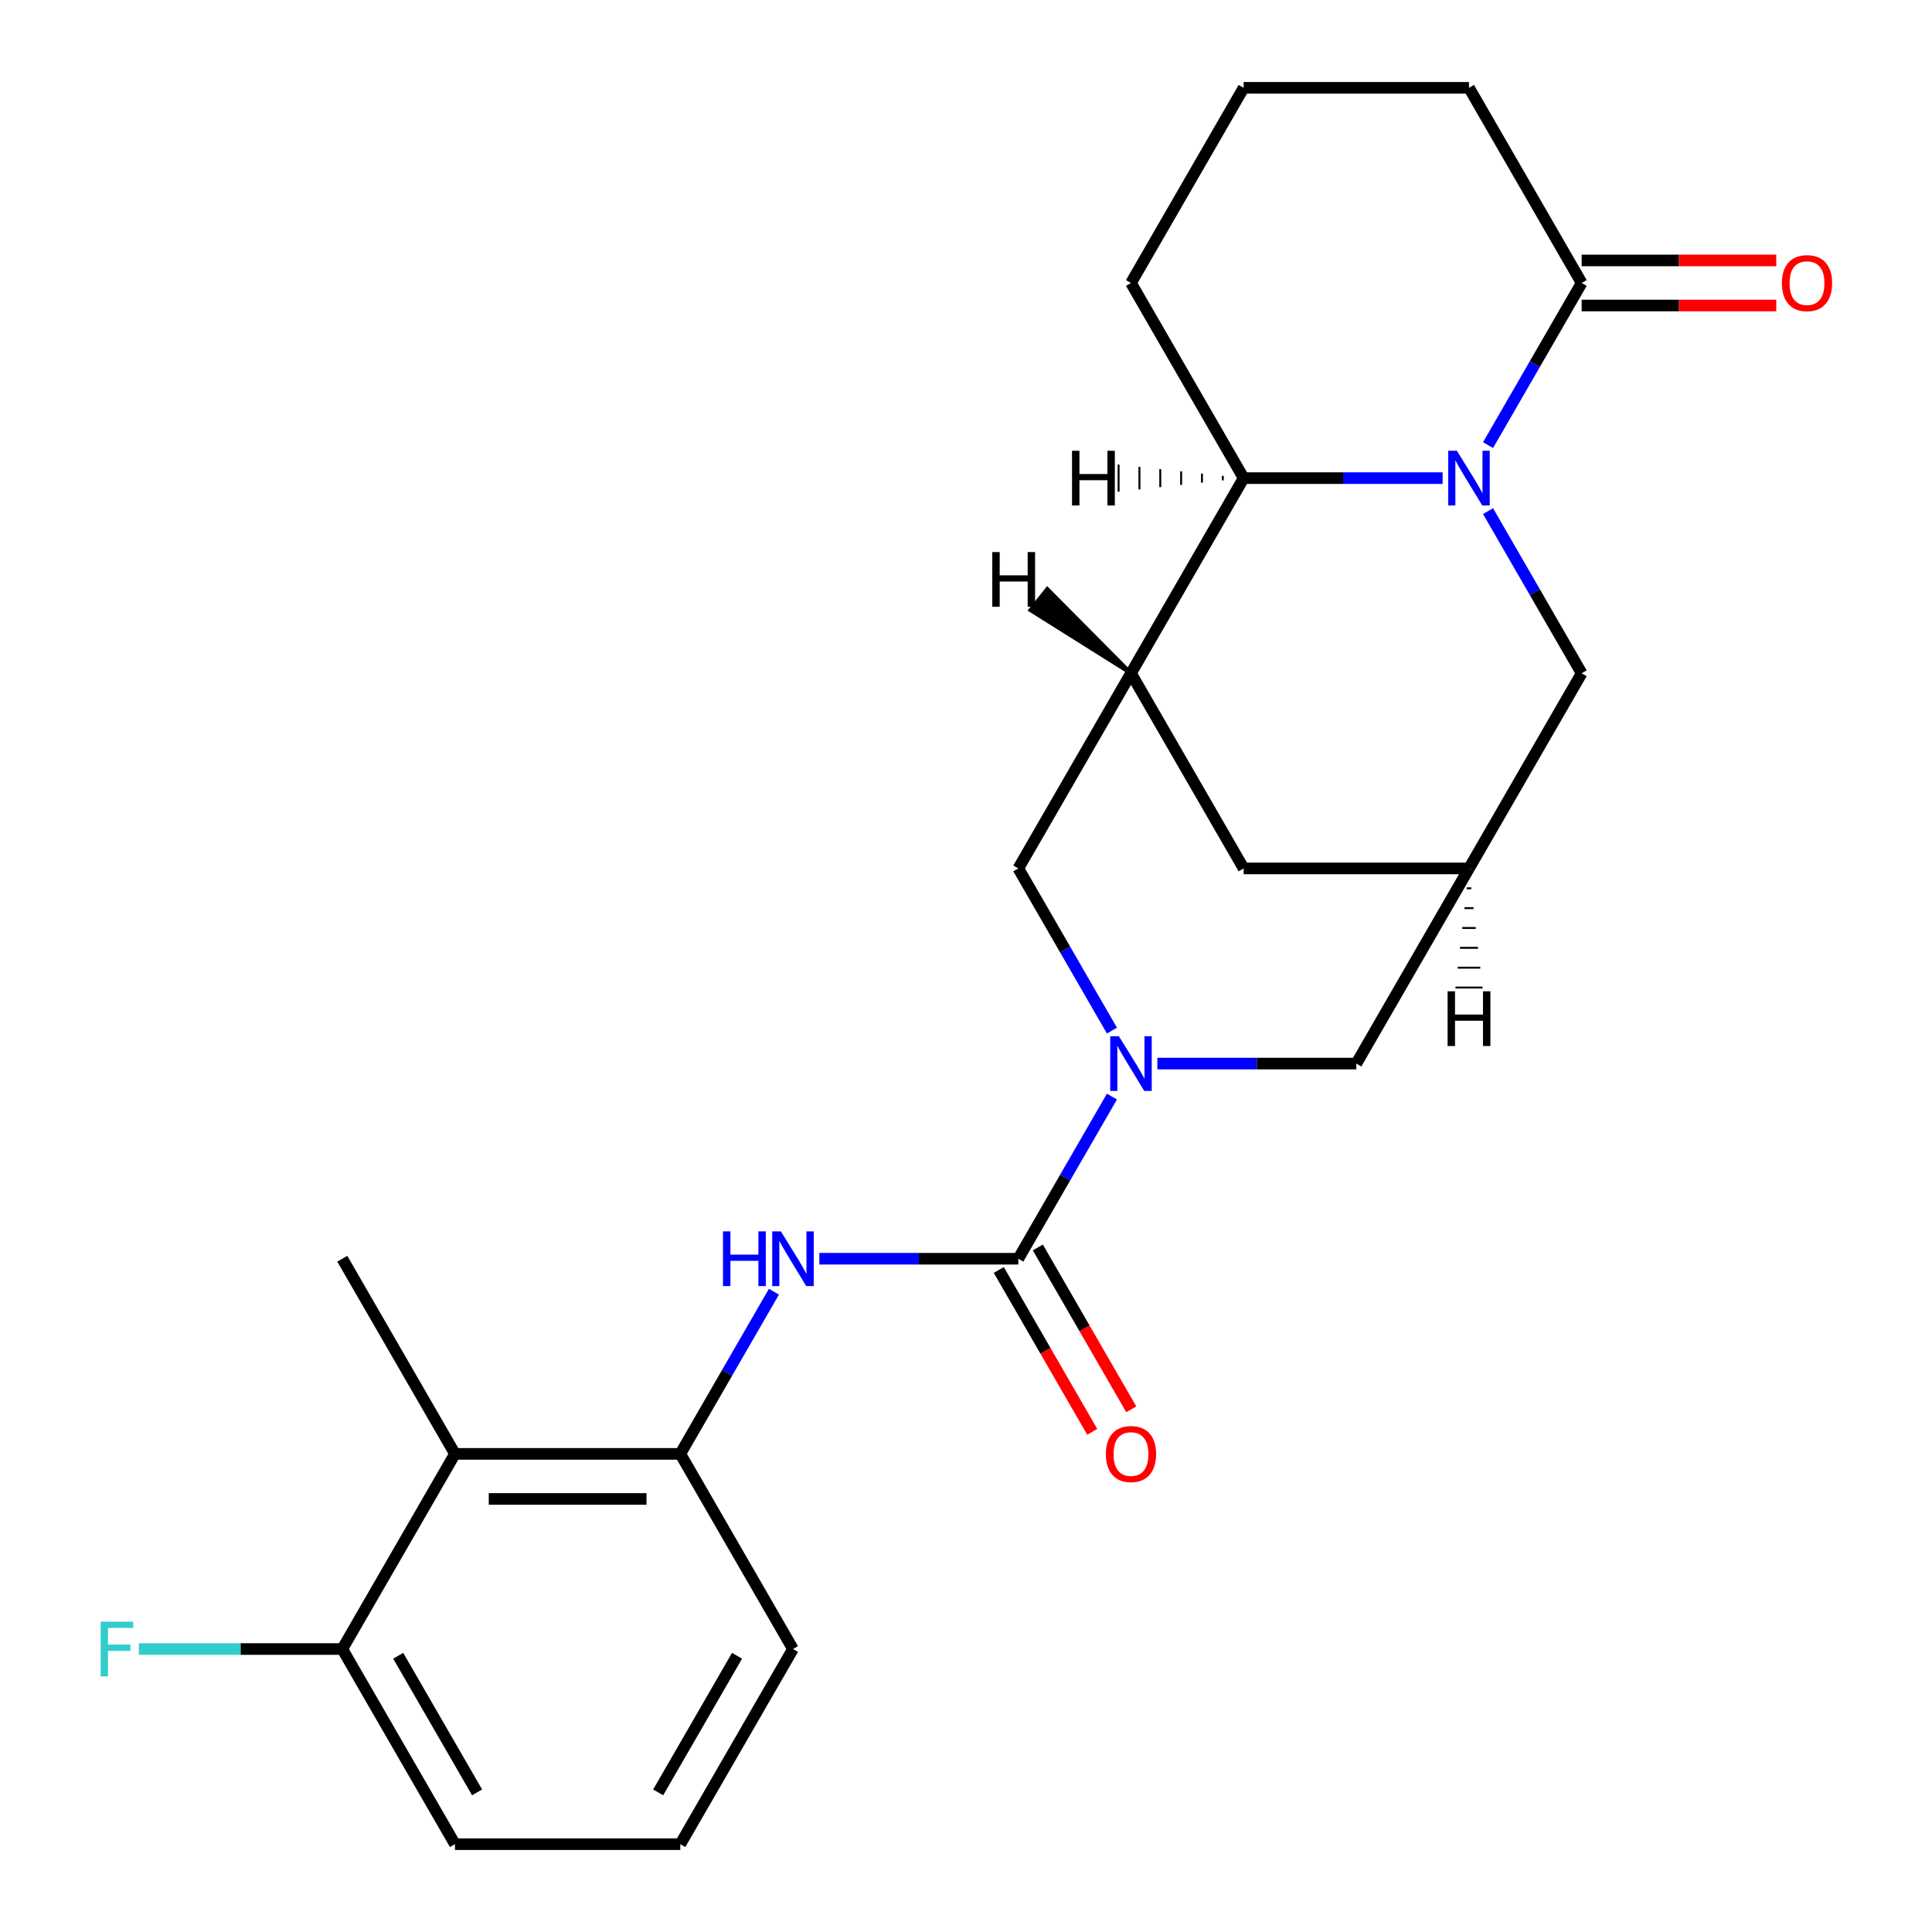 <?xml version='1.0' encoding='iso-8859-1'?>
<svg version='1.1' baseProfile='full'
              xmlns='http://www.w3.org/2000/svg'
                      xmlns:rdkit='http://www.rdkit.org/xml'
                      xmlns:xlink='http://www.w3.org/1999/xlink'
                  xml:space='preserve'
width='1000px' height='1000px' viewBox='0 0 1000 1000'>
<!-- END OF HEADER -->
<rect style='opacity:1.0;fill:#FFFFFF;stroke:none' width='1000' height='1000' x='0' y='0'> </rect>
<path class='bond-3' d='M 746.694,247.475 L 695.204,247.475' style='fill:none;fill-rule:evenodd;stroke:#0000FF;stroke-width:6px;stroke-linecap:butt;stroke-linejoin:miter;stroke-opacity:1' />
<path class='bond-3' d='M 695.204,247.475 L 643.714,247.475' style='fill:none;fill-rule:evenodd;stroke:#000000;stroke-width:6px;stroke-linecap:butt;stroke-linejoin:miter;stroke-opacity:1' />
<path class='bond-5' d='M 770.209,230.399 L 794.439,188.432' style='fill:none;fill-rule:evenodd;stroke:#0000FF;stroke-width:6px;stroke-linecap:butt;stroke-linejoin:miter;stroke-opacity:1' />
<path class='bond-5' d='M 794.439,188.432 L 818.668,146.465' style='fill:none;fill-rule:evenodd;stroke:#000000;stroke-width:6px;stroke-linecap:butt;stroke-linejoin:miter;stroke-opacity:1' />
<path class='bond-10' d='M 770.209,264.551 L 794.439,306.518' style='fill:none;fill-rule:evenodd;stroke:#0000FF;stroke-width:6px;stroke-linecap:butt;stroke-linejoin:miter;stroke-opacity:1' />
<path class='bond-10' d='M 794.439,306.518 L 818.668,348.485' style='fill:none;fill-rule:evenodd;stroke:#000000;stroke-width:6px;stroke-linecap:butt;stroke-linejoin:miter;stroke-opacity:1' />
<path class='bond-0' d='M 599.051,550.505 L 650.542,550.505' style='fill:none;fill-rule:evenodd;stroke:#0000FF;stroke-width:6px;stroke-linecap:butt;stroke-linejoin:miter;stroke-opacity:1' />
<path class='bond-0' d='M 650.542,550.505 L 702.032,550.505' style='fill:none;fill-rule:evenodd;stroke:#000000;stroke-width:6px;stroke-linecap:butt;stroke-linejoin:miter;stroke-opacity:1' />
<path class='bond-1' d='M 575.537,567.581 L 551.307,609.548' style='fill:none;fill-rule:evenodd;stroke:#0000FF;stroke-width:6px;stroke-linecap:butt;stroke-linejoin:miter;stroke-opacity:1' />
<path class='bond-1' d='M 551.307,609.548 L 527.077,651.515' style='fill:none;fill-rule:evenodd;stroke:#000000;stroke-width:6px;stroke-linecap:butt;stroke-linejoin:miter;stroke-opacity:1' />
<path class='bond-26' d='M 575.537,533.429 L 551.307,491.462' style='fill:none;fill-rule:evenodd;stroke:#0000FF;stroke-width:6px;stroke-linecap:butt;stroke-linejoin:miter;stroke-opacity:1' />
<path class='bond-26' d='M 551.307,491.462 L 527.077,449.495' style='fill:none;fill-rule:evenodd;stroke:#000000;stroke-width:6px;stroke-linecap:butt;stroke-linejoin:miter;stroke-opacity:1' />
<path class='bond-4' d='M 527.077,651.515 L 475.587,651.515' style='fill:none;fill-rule:evenodd;stroke:#000000;stroke-width:6px;stroke-linecap:butt;stroke-linejoin:miter;stroke-opacity:1' />
<path class='bond-4' d='M 475.587,651.515 L 424.097,651.515' style='fill:none;fill-rule:evenodd;stroke:#0000FF;stroke-width:6px;stroke-linecap:butt;stroke-linejoin:miter;stroke-opacity:1' />
<path class='bond-13' d='M 516.976,657.347 L 541.16,699.234' style='fill:none;fill-rule:evenodd;stroke:#000000;stroke-width:6px;stroke-linecap:butt;stroke-linejoin:miter;stroke-opacity:1' />
<path class='bond-13' d='M 541.16,699.234 L 565.343,741.121' style='fill:none;fill-rule:evenodd;stroke:#FF0000;stroke-width:6px;stroke-linecap:butt;stroke-linejoin:miter;stroke-opacity:1' />
<path class='bond-13' d='M 537.178,645.683 L 561.362,687.57' style='fill:none;fill-rule:evenodd;stroke:#000000;stroke-width:6px;stroke-linecap:butt;stroke-linejoin:miter;stroke-opacity:1' />
<path class='bond-13' d='M 561.362,687.57 L 585.545,729.458' style='fill:none;fill-rule:evenodd;stroke:#FF0000;stroke-width:6px;stroke-linecap:butt;stroke-linejoin:miter;stroke-opacity:1' />
<path class='bond-2' d='M 585.395,348.485 L 643.714,247.475' style='fill:none;fill-rule:evenodd;stroke:#000000;stroke-width:6px;stroke-linecap:butt;stroke-linejoin:miter;stroke-opacity:1' />
<path class='bond-6' d='M 585.395,348.485 L 527.077,449.495' style='fill:none;fill-rule:evenodd;stroke:#000000;stroke-width:6px;stroke-linecap:butt;stroke-linejoin:miter;stroke-opacity:1' />
<path class='bond-24' d='M 585.395,348.485 L 643.714,449.495' style='fill:none;fill-rule:evenodd;stroke:#000000;stroke-width:6px;stroke-linecap:butt;stroke-linejoin:miter;stroke-opacity:1' />
<path class='bond-28' d='M 585.395,348.485 L 542.073,304.865 L 533.329,315.794 Z' style='fill:#000000;fill-rule:evenodd;fill-opacity:1;stroke:#000000;stroke-width:2px;stroke-linecap:butt;stroke-linejoin:miter;stroke-opacity:1;' />
<path class='bond-18' d='M 643.714,247.475 L 585.395,146.465' style='fill:none;fill-rule:evenodd;stroke:#000000;stroke-width:6px;stroke-linecap:butt;stroke-linejoin:miter;stroke-opacity:1' />
<path class='bond-29' d='M 632.925,246.308 L 632.925,248.641' style='fill:none;fill-rule:evenodd;stroke:#000000;stroke-width:1.0px;stroke-linecap:butt;stroke-linejoin:miter;stroke-opacity:1' />
<path class='bond-29' d='M 622.136,245.142 L 622.136,249.807' style='fill:none;fill-rule:evenodd;stroke:#000000;stroke-width:1.0px;stroke-linecap:butt;stroke-linejoin:miter;stroke-opacity:1' />
<path class='bond-29' d='M 611.347,243.976 L 611.347,250.974' style='fill:none;fill-rule:evenodd;stroke:#000000;stroke-width:1.0px;stroke-linecap:butt;stroke-linejoin:miter;stroke-opacity:1' />
<path class='bond-29' d='M 600.558,242.809 L 600.558,252.14' style='fill:none;fill-rule:evenodd;stroke:#000000;stroke-width:1.0px;stroke-linecap:butt;stroke-linejoin:miter;stroke-opacity:1' />
<path class='bond-29' d='M 589.769,241.643 L 589.769,253.307' style='fill:none;fill-rule:evenodd;stroke:#000000;stroke-width:1.0px;stroke-linecap:butt;stroke-linejoin:miter;stroke-opacity:1' />
<path class='bond-29' d='M 578.98,240.477 L 578.98,254.473' style='fill:none;fill-rule:evenodd;stroke:#000000;stroke-width:1.0px;stroke-linecap:butt;stroke-linejoin:miter;stroke-opacity:1' />
<path class='bond-7' d='M 400.582,668.591 L 376.352,710.558' style='fill:none;fill-rule:evenodd;stroke:#0000FF;stroke-width:6px;stroke-linecap:butt;stroke-linejoin:miter;stroke-opacity:1' />
<path class='bond-7' d='M 376.352,710.558 L 352.123,752.525' style='fill:none;fill-rule:evenodd;stroke:#000000;stroke-width:6px;stroke-linecap:butt;stroke-linejoin:miter;stroke-opacity:1' />
<path class='bond-15' d='M 818.668,158.128 L 869.029,158.128' style='fill:none;fill-rule:evenodd;stroke:#000000;stroke-width:6px;stroke-linecap:butt;stroke-linejoin:miter;stroke-opacity:1' />
<path class='bond-15' d='M 869.029,158.128 L 919.389,158.128' style='fill:none;fill-rule:evenodd;stroke:#FF0000;stroke-width:6px;stroke-linecap:butt;stroke-linejoin:miter;stroke-opacity:1' />
<path class='bond-15' d='M 818.668,134.801 L 869.029,134.801' style='fill:none;fill-rule:evenodd;stroke:#000000;stroke-width:6px;stroke-linecap:butt;stroke-linejoin:miter;stroke-opacity:1' />
<path class='bond-15' d='M 869.029,134.801 L 919.389,134.801' style='fill:none;fill-rule:evenodd;stroke:#FF0000;stroke-width:6px;stroke-linecap:butt;stroke-linejoin:miter;stroke-opacity:1' />
<path class='bond-17' d='M 818.668,146.465 L 760.35,45.455' style='fill:none;fill-rule:evenodd;stroke:#000000;stroke-width:6px;stroke-linecap:butt;stroke-linejoin:miter;stroke-opacity:1' />
<path class='bond-8' d='M 352.123,752.525 L 235.486,752.525' style='fill:none;fill-rule:evenodd;stroke:#000000;stroke-width:6px;stroke-linecap:butt;stroke-linejoin:miter;stroke-opacity:1' />
<path class='bond-8' d='M 334.627,775.853 L 252.982,775.853' style='fill:none;fill-rule:evenodd;stroke:#000000;stroke-width:6px;stroke-linecap:butt;stroke-linejoin:miter;stroke-opacity:1' />
<path class='bond-19' d='M 352.123,752.525 L 410.441,853.535' style='fill:none;fill-rule:evenodd;stroke:#000000;stroke-width:6px;stroke-linecap:butt;stroke-linejoin:miter;stroke-opacity:1' />
<path class='bond-14' d='M 235.486,752.525 L 177.168,853.535' style='fill:none;fill-rule:evenodd;stroke:#000000;stroke-width:6px;stroke-linecap:butt;stroke-linejoin:miter;stroke-opacity:1' />
<path class='bond-20' d='M 235.486,752.525 L 177.168,651.515' style='fill:none;fill-rule:evenodd;stroke:#000000;stroke-width:6px;stroke-linecap:butt;stroke-linejoin:miter;stroke-opacity:1' />
<path class='bond-9' d='M 760.35,449.495 L 818.668,348.485' style='fill:none;fill-rule:evenodd;stroke:#000000;stroke-width:6px;stroke-linecap:butt;stroke-linejoin:miter;stroke-opacity:1' />
<path class='bond-11' d='M 760.35,449.495 L 702.032,550.505' style='fill:none;fill-rule:evenodd;stroke:#000000;stroke-width:6px;stroke-linecap:butt;stroke-linejoin:miter;stroke-opacity:1' />
<path class='bond-12' d='M 760.35,449.495 L 643.714,449.495' style='fill:none;fill-rule:evenodd;stroke:#000000;stroke-width:6px;stroke-linecap:butt;stroke-linejoin:miter;stroke-opacity:1' />
<path class='bond-30' d='M 759.184,459.771 L 761.516,459.771' style='fill:none;fill-rule:evenodd;stroke:#000000;stroke-width:1.0px;stroke-linecap:butt;stroke-linejoin:miter;stroke-opacity:1' />
<path class='bond-30' d='M 758.017,470.046 L 762.683,470.046' style='fill:none;fill-rule:evenodd;stroke:#000000;stroke-width:1.0px;stroke-linecap:butt;stroke-linejoin:miter;stroke-opacity:1' />
<path class='bond-30' d='M 756.851,480.322 L 763.849,480.322' style='fill:none;fill-rule:evenodd;stroke:#000000;stroke-width:1.0px;stroke-linecap:butt;stroke-linejoin:miter;stroke-opacity:1' />
<path class='bond-30' d='M 755.685,490.597 L 765.016,490.597' style='fill:none;fill-rule:evenodd;stroke:#000000;stroke-width:1.0px;stroke-linecap:butt;stroke-linejoin:miter;stroke-opacity:1' />
<path class='bond-30' d='M 754.518,500.873 L 766.182,500.873' style='fill:none;fill-rule:evenodd;stroke:#000000;stroke-width:1.0px;stroke-linecap:butt;stroke-linejoin:miter;stroke-opacity:1' />
<path class='bond-30' d='M 753.352,511.149 L 767.348,511.149' style='fill:none;fill-rule:evenodd;stroke:#000000;stroke-width:1.0px;stroke-linecap:butt;stroke-linejoin:miter;stroke-opacity:1' />
<path class='bond-16' d='M 177.168,853.535 L 124.518,853.535' style='fill:none;fill-rule:evenodd;stroke:#000000;stroke-width:6px;stroke-linecap:butt;stroke-linejoin:miter;stroke-opacity:1' />
<path class='bond-16' d='M 124.518,853.535 L 71.868,853.535' style='fill:none;fill-rule:evenodd;stroke:#33CCCC;stroke-width:6px;stroke-linecap:butt;stroke-linejoin:miter;stroke-opacity:1' />
<path class='bond-27' d='M 177.168,853.535 L 235.486,954.545' style='fill:none;fill-rule:evenodd;stroke:#000000;stroke-width:6px;stroke-linecap:butt;stroke-linejoin:miter;stroke-opacity:1' />
<path class='bond-27' d='M 206.118,857.023 L 246.941,927.73' style='fill:none;fill-rule:evenodd;stroke:#000000;stroke-width:6px;stroke-linecap:butt;stroke-linejoin:miter;stroke-opacity:1' />
<path class='bond-21' d='M 760.35,45.455 L 643.714,45.455' style='fill:none;fill-rule:evenodd;stroke:#000000;stroke-width:6px;stroke-linecap:butt;stroke-linejoin:miter;stroke-opacity:1' />
<path class='bond-25' d='M 585.395,146.465 L 643.714,45.455' style='fill:none;fill-rule:evenodd;stroke:#000000;stroke-width:6px;stroke-linecap:butt;stroke-linejoin:miter;stroke-opacity:1' />
<path class='bond-22' d='M 410.441,853.535 L 352.123,954.545' style='fill:none;fill-rule:evenodd;stroke:#000000;stroke-width:6px;stroke-linecap:butt;stroke-linejoin:miter;stroke-opacity:1' />
<path class='bond-22' d='M 381.491,857.023 L 340.668,927.73' style='fill:none;fill-rule:evenodd;stroke:#000000;stroke-width:6px;stroke-linecap:butt;stroke-linejoin:miter;stroke-opacity:1' />
<path class='bond-23' d='M 352.123,954.545 L 235.486,954.545' style='fill:none;fill-rule:evenodd;stroke:#000000;stroke-width:6px;stroke-linecap:butt;stroke-linejoin:miter;stroke-opacity:1' />
<path  class='atom-0' d='M 754.09 233.315
L 763.37 248.315
Q 764.29 249.795, 765.77 252.475
Q 767.25 255.155, 767.33 255.315
L 767.33 233.315
L 771.09 233.315
L 771.09 261.635
L 767.21 261.635
L 757.25 245.235
Q 756.09 243.315, 754.85 241.115
Q 753.65 238.915, 753.29 238.235
L 753.29 261.635
L 749.61 261.635
L 749.61 233.315
L 754.09 233.315
' fill='#0000FF'/>
<path  class='atom-1' d='M 579.135 536.345
L 588.415 551.345
Q 589.335 552.825, 590.815 555.505
Q 592.295 558.185, 592.375 558.345
L 592.375 536.345
L 596.135 536.345
L 596.135 564.665
L 592.255 564.665
L 582.295 548.265
Q 581.135 546.345, 579.895 544.145
Q 578.695 541.945, 578.335 541.265
L 578.335 564.665
L 574.655 564.665
L 574.655 536.345
L 579.135 536.345
' fill='#0000FF'/>
<path  class='atom-5' d='M 374.221 637.355
L 378.061 637.355
L 378.061 649.395
L 392.541 649.395
L 392.541 637.355
L 396.381 637.355
L 396.381 665.675
L 392.541 665.675
L 392.541 652.595
L 378.061 652.595
L 378.061 665.675
L 374.221 665.675
L 374.221 637.355
' fill='#0000FF'/>
<path  class='atom-5' d='M 404.181 637.355
L 413.461 652.355
Q 414.381 653.835, 415.861 656.515
Q 417.341 659.195, 417.421 659.355
L 417.421 637.355
L 421.181 637.355
L 421.181 665.675
L 417.301 665.675
L 407.341 649.275
Q 406.181 647.355, 404.941 645.155
Q 403.741 642.955, 403.381 642.275
L 403.381 665.675
L 399.701 665.675
L 399.701 637.355
L 404.181 637.355
' fill='#0000FF'/>
<path  class='atom-14' d='M 572.395 752.605
Q 572.395 745.805, 575.755 742.005
Q 579.115 738.205, 585.395 738.205
Q 591.675 738.205, 595.035 742.005
Q 598.395 745.805, 598.395 752.605
Q 598.395 759.485, 594.995 763.405
Q 591.595 767.285, 585.395 767.285
Q 579.155 767.285, 575.755 763.405
Q 572.395 759.525, 572.395 752.605
M 585.395 764.085
Q 589.715 764.085, 592.035 761.205
Q 594.395 758.285, 594.395 752.605
Q 594.395 747.045, 592.035 744.245
Q 589.715 741.405, 585.395 741.405
Q 581.075 741.405, 578.715 744.205
Q 576.395 747.005, 576.395 752.605
Q 576.395 758.325, 578.715 761.205
Q 581.075 764.085, 585.395 764.085
' fill='#FF0000'/>
<path  class='atom-16' d='M 922.305 146.545
Q 922.305 139.745, 925.665 135.945
Q 929.025 132.145, 935.305 132.145
Q 941.585 132.145, 944.945 135.945
Q 948.305 139.745, 948.305 146.545
Q 948.305 153.425, 944.905 157.345
Q 941.505 161.225, 935.305 161.225
Q 929.065 161.225, 925.665 157.345
Q 922.305 153.465, 922.305 146.545
M 935.305 158.025
Q 939.625 158.025, 941.945 155.145
Q 944.305 152.225, 944.305 146.545
Q 944.305 140.985, 941.945 138.185
Q 939.625 135.345, 935.305 135.345
Q 930.985 135.345, 928.625 138.145
Q 926.305 140.945, 926.305 146.545
Q 926.305 152.265, 928.625 155.145
Q 930.985 158.025, 935.305 158.025
' fill='#FF0000'/>
<path  class='atom-17' d='M 52.112 839.375
L 68.952 839.375
L 68.952 842.615
L 55.912 842.615
L 55.912 851.215
L 67.512 851.215
L 67.512 854.495
L 55.912 854.495
L 55.912 867.695
L 52.112 867.695
L 52.112 839.375
' fill='#33CCCC'/>
<path  class='atom-25' d='M 513.597 285.75
L 517.437 285.75
L 517.437 297.79
L 531.917 297.79
L 531.917 285.75
L 535.757 285.75
L 535.757 314.07
L 531.917 314.07
L 531.917 300.99
L 517.437 300.99
L 517.437 314.07
L 513.597 314.07
L 513.597 285.75
' fill='#000000'/>
<path  class='atom-26' d='M 554.876 233.315
L 558.716 233.315
L 558.716 245.355
L 573.196 245.355
L 573.196 233.315
L 577.036 233.315
L 577.036 261.635
L 573.196 261.635
L 573.196 248.555
L 558.716 248.555
L 558.716 261.635
L 554.876 261.635
L 554.876 233.315
' fill='#000000'/>
<path  class='atom-27' d='M 749.27 513.093
L 753.11 513.093
L 753.11 525.133
L 767.59 525.133
L 767.59 513.093
L 771.43 513.093
L 771.43 541.413
L 767.59 541.413
L 767.59 528.333
L 753.11 528.333
L 753.11 541.413
L 749.27 541.413
L 749.27 513.093
' fill='#000000'/>
</svg>
